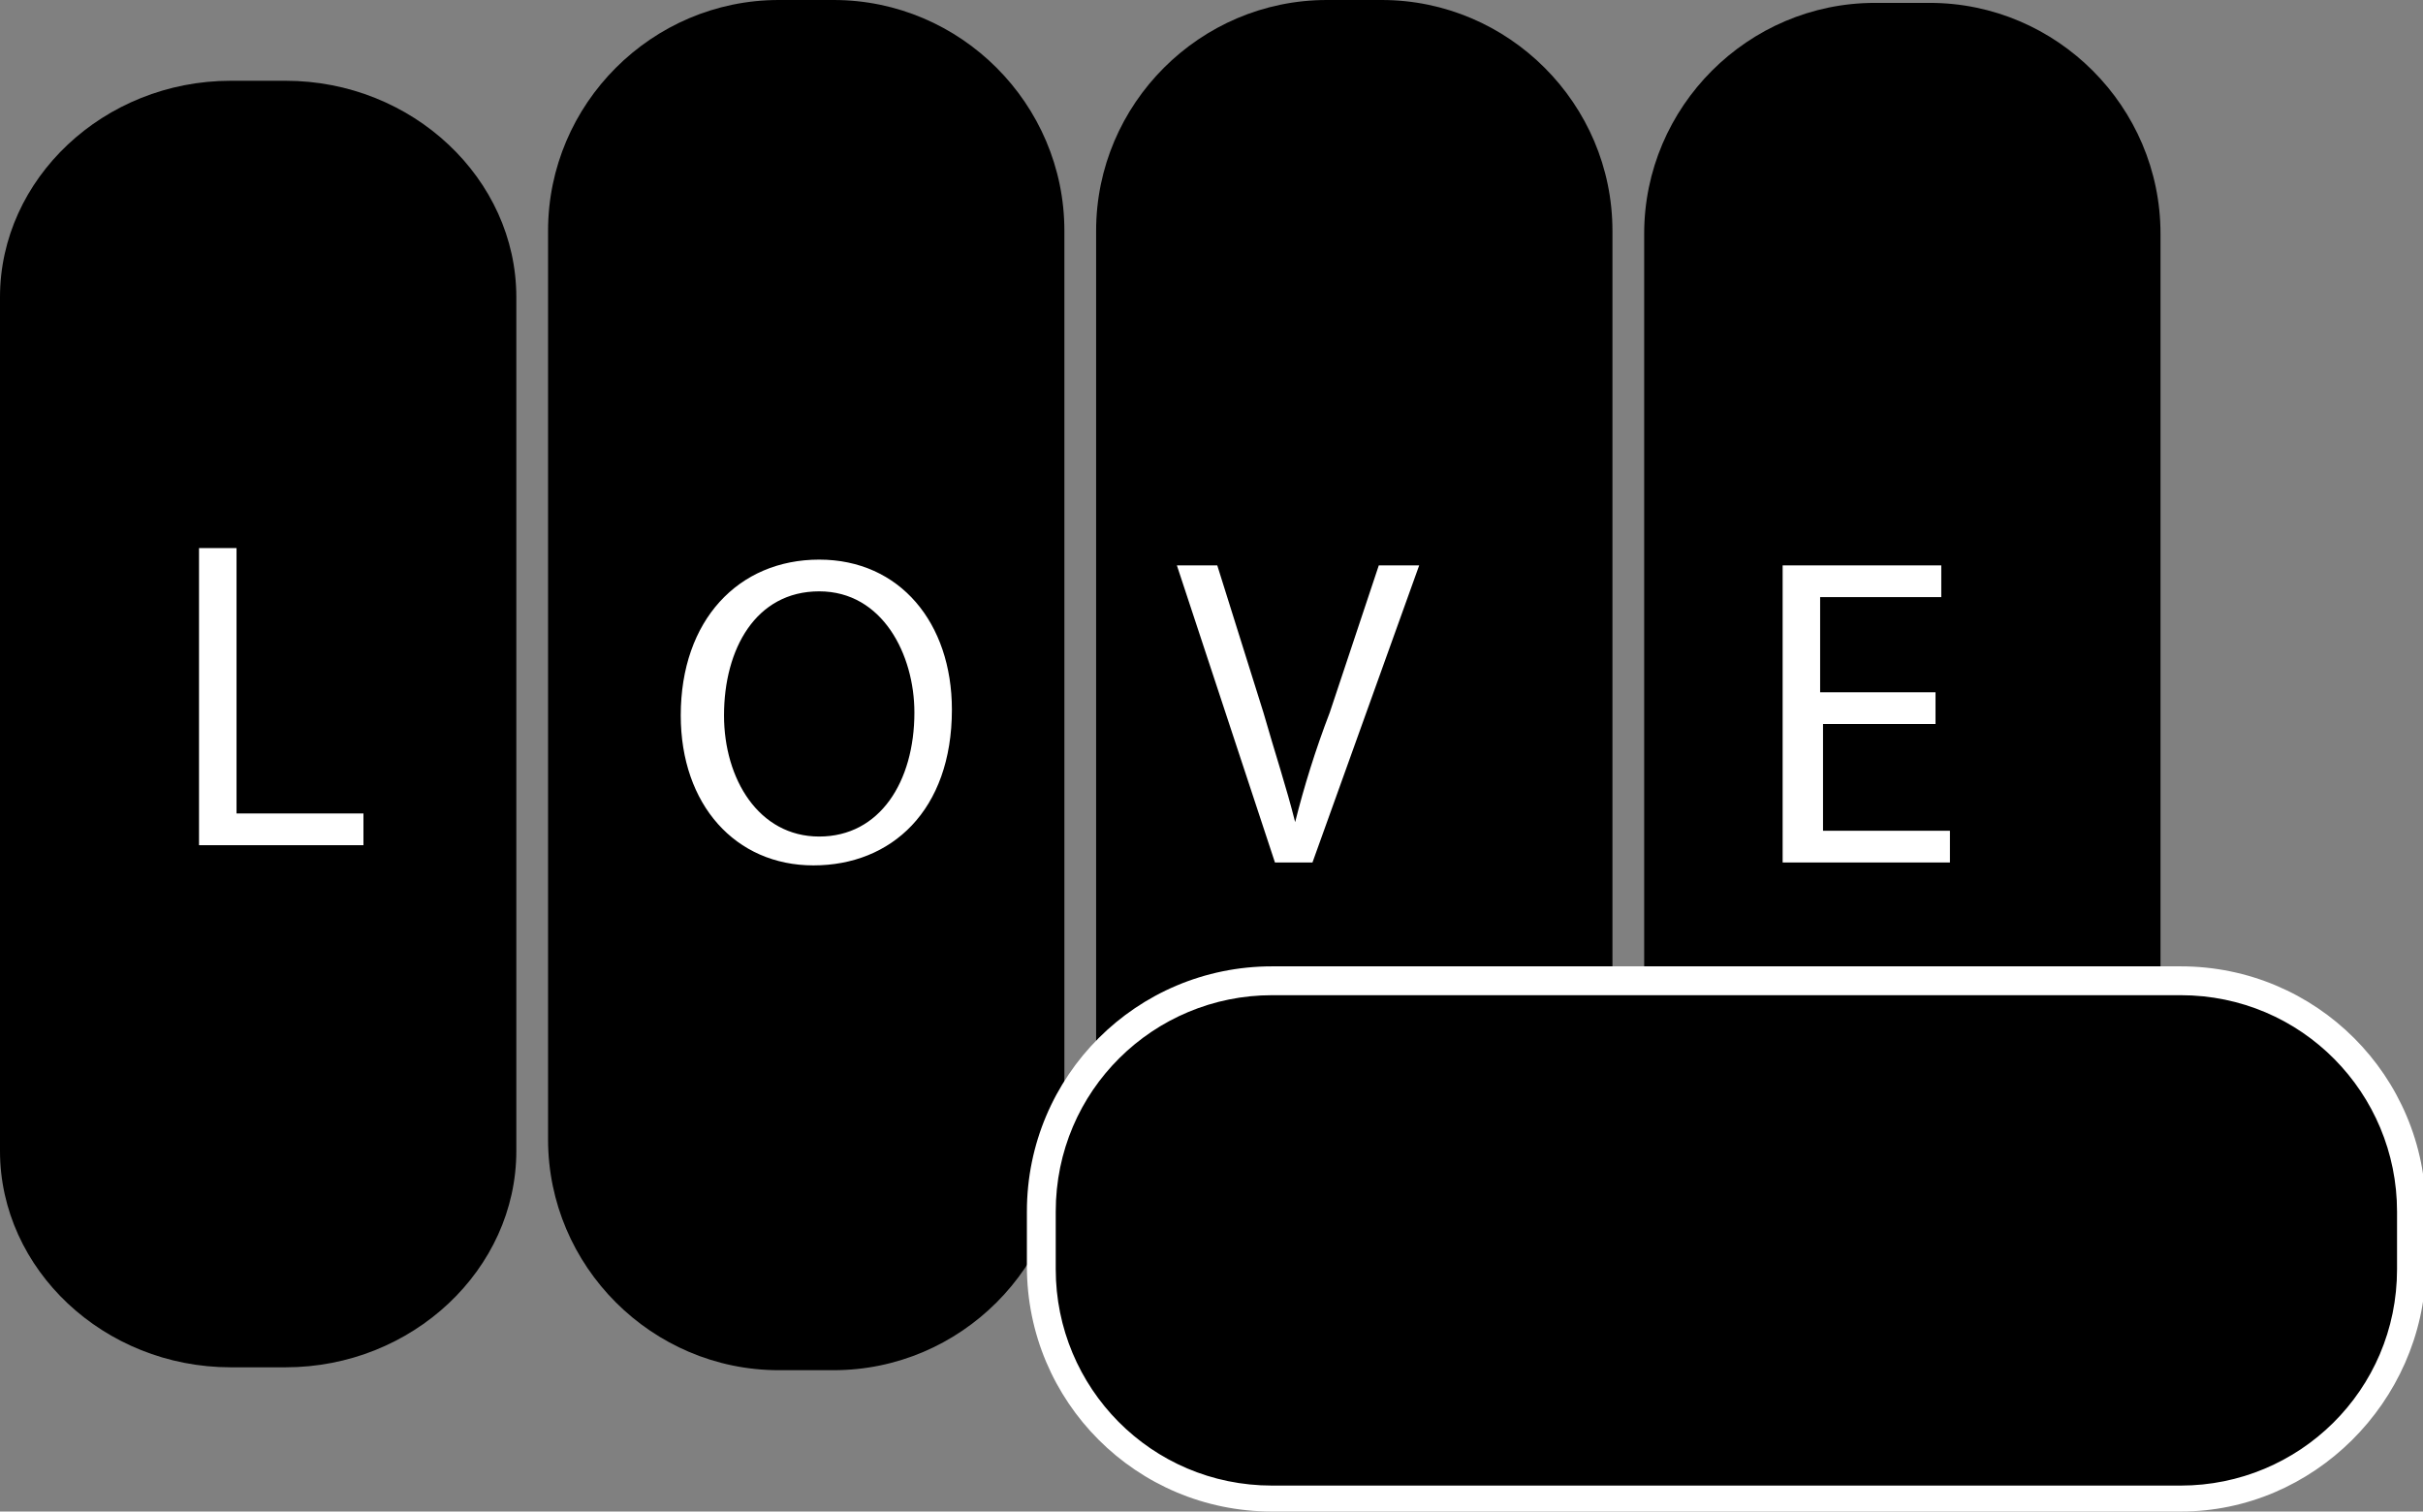 <?xml version="1.0" encoding="utf-8"?>
<!-- Generator: Adobe Illustrator 16.0.0, SVG Export Plug-In . SVG Version: 6.00 Build 0)  -->
<!DOCTYPE svg PUBLIC "-//W3C//DTD SVG 1.1//EN" "http://www.w3.org/Graphics/SVG/1.1/DTD/svg11.dtd">
<svg version="1.1" id="Calque_1" xmlns="http://www.w3.org/2000/svg" xmlns:xlink="http://www.w3.org/1999/xlink" x="0px" y="0px"
	 width="84px" height="52.4px" viewBox="0 0 84 52.4" enable-background="new 0 0 84 52.4" xml:space="preserve">
<rect x="0" y="0" width="84" height="52.4" fill="#808080" stroke="none"/>
<g>
	<path d="M17.9,39.9c0,4.1-3.6,7.5-8,7.5H8c-4.4,0-8-3.4-8-7.5V10.3c0-4.1,3.6-7.5,8-7.5h1.9c4.4,0,8,3.4,8,7.5V39.9z"/>
</g>
<g>
	<path d="M36.9,39.5c0,4.4-3.6,8-8,8H27c-4.4,0-8-3.6-8-8V8c0-4.4,3.6-8,8-8h1.9c4.4,0,8,3.6,8,8V39.5z"/>
</g>
<g>
	<path d="M55.9,39.5c0,4.4-3.6,8-8,8H46c-4.4,0-8-3.6-8-8V8c0-4.4,3.6-8,8-8h1.9c4.4,0,8,3.6,8,8V39.5z"/>
</g>
<g>
	<path d="M74.9,39.6c0,4.4-3.6,8-8,8H65c-4.4,0-8-3.6-8-8V8.1c0-4.4,3.6-8,8-8h1.9c4.4,0,8,3.6,8,8V39.6z"/>
</g>
<g>
	<path d="M44.1,51.9c-4.4,0-8-3.6-8-8V42c0-4.4,3.6-8,8-8h31.5c4.4,0,8,3.6,8,8V44c0,4.4-3.6,8-8,8H44.1z"/>
</g>
<g>
	<path fill="#FFFFFF" d="M75.6,52.4H44.1c-4.7,0-8.5-3.8-8.5-8.5V42c0-4.7,3.8-8.5,8.5-8.5h31.5c4.7,0,8.5,3.8,8.5,8.5V44
		C84,48.6,80.2,52.4,75.6,52.4z M44.1,34.5c-4.1,0-7.5,3.3-7.5,7.5V44c0,4.1,3.3,7.5,7.5,7.5h31.5c4.1,0,7.5-3.3,7.5-7.5V42
		c0-4.1-3.3-7.5-7.5-7.5H44.1z"/>
</g>
<g>
	<path fill="#FFFFFF" d="M6.9,19h1.3v9.2h4.4v1.1H6.9V19z"/>
</g>
<g>
	<path fill="#FFFFFF" d="M33,24.6c0,3.5-2.1,5.4-4.8,5.4c-2.7,0-4.6-2.1-4.6-5.2c0-3.3,2-5.4,4.8-5.4C31.2,19.4,33,21.6,33,24.6z
		 M25.1,24.8c0,2.2,1.2,4.2,3.3,4.2c2.1,0,3.3-1.9,3.3-4.3c0-2-1.1-4.2-3.3-4.2C26.2,20.5,25.1,22.5,25.1,24.8z"/>
</g>
<g>
	<path fill="#FFFFFF" d="M67.2,25.1h-4v3.7h4.4v1.1h-5.8V19.6h5.5v1.1h-4.2V24h4V25.1z"/>
</g>
<g>
	<path fill="#FFFFFF" d="M44.2,29.9l-3.4-10.3h1.4l1.6,5.1c0.4,1.4,0.8,2.6,1.1,3.8h0c0.3-1.2,0.7-2.5,1.2-3.8l1.7-5.1h1.4
		l-3.7,10.3H44.2z"/>
</g>
<g>
</g>
<g>
</g>
<g>
</g>
<g>
</g>
<g>
</g>
<g>
</g>
</svg>
